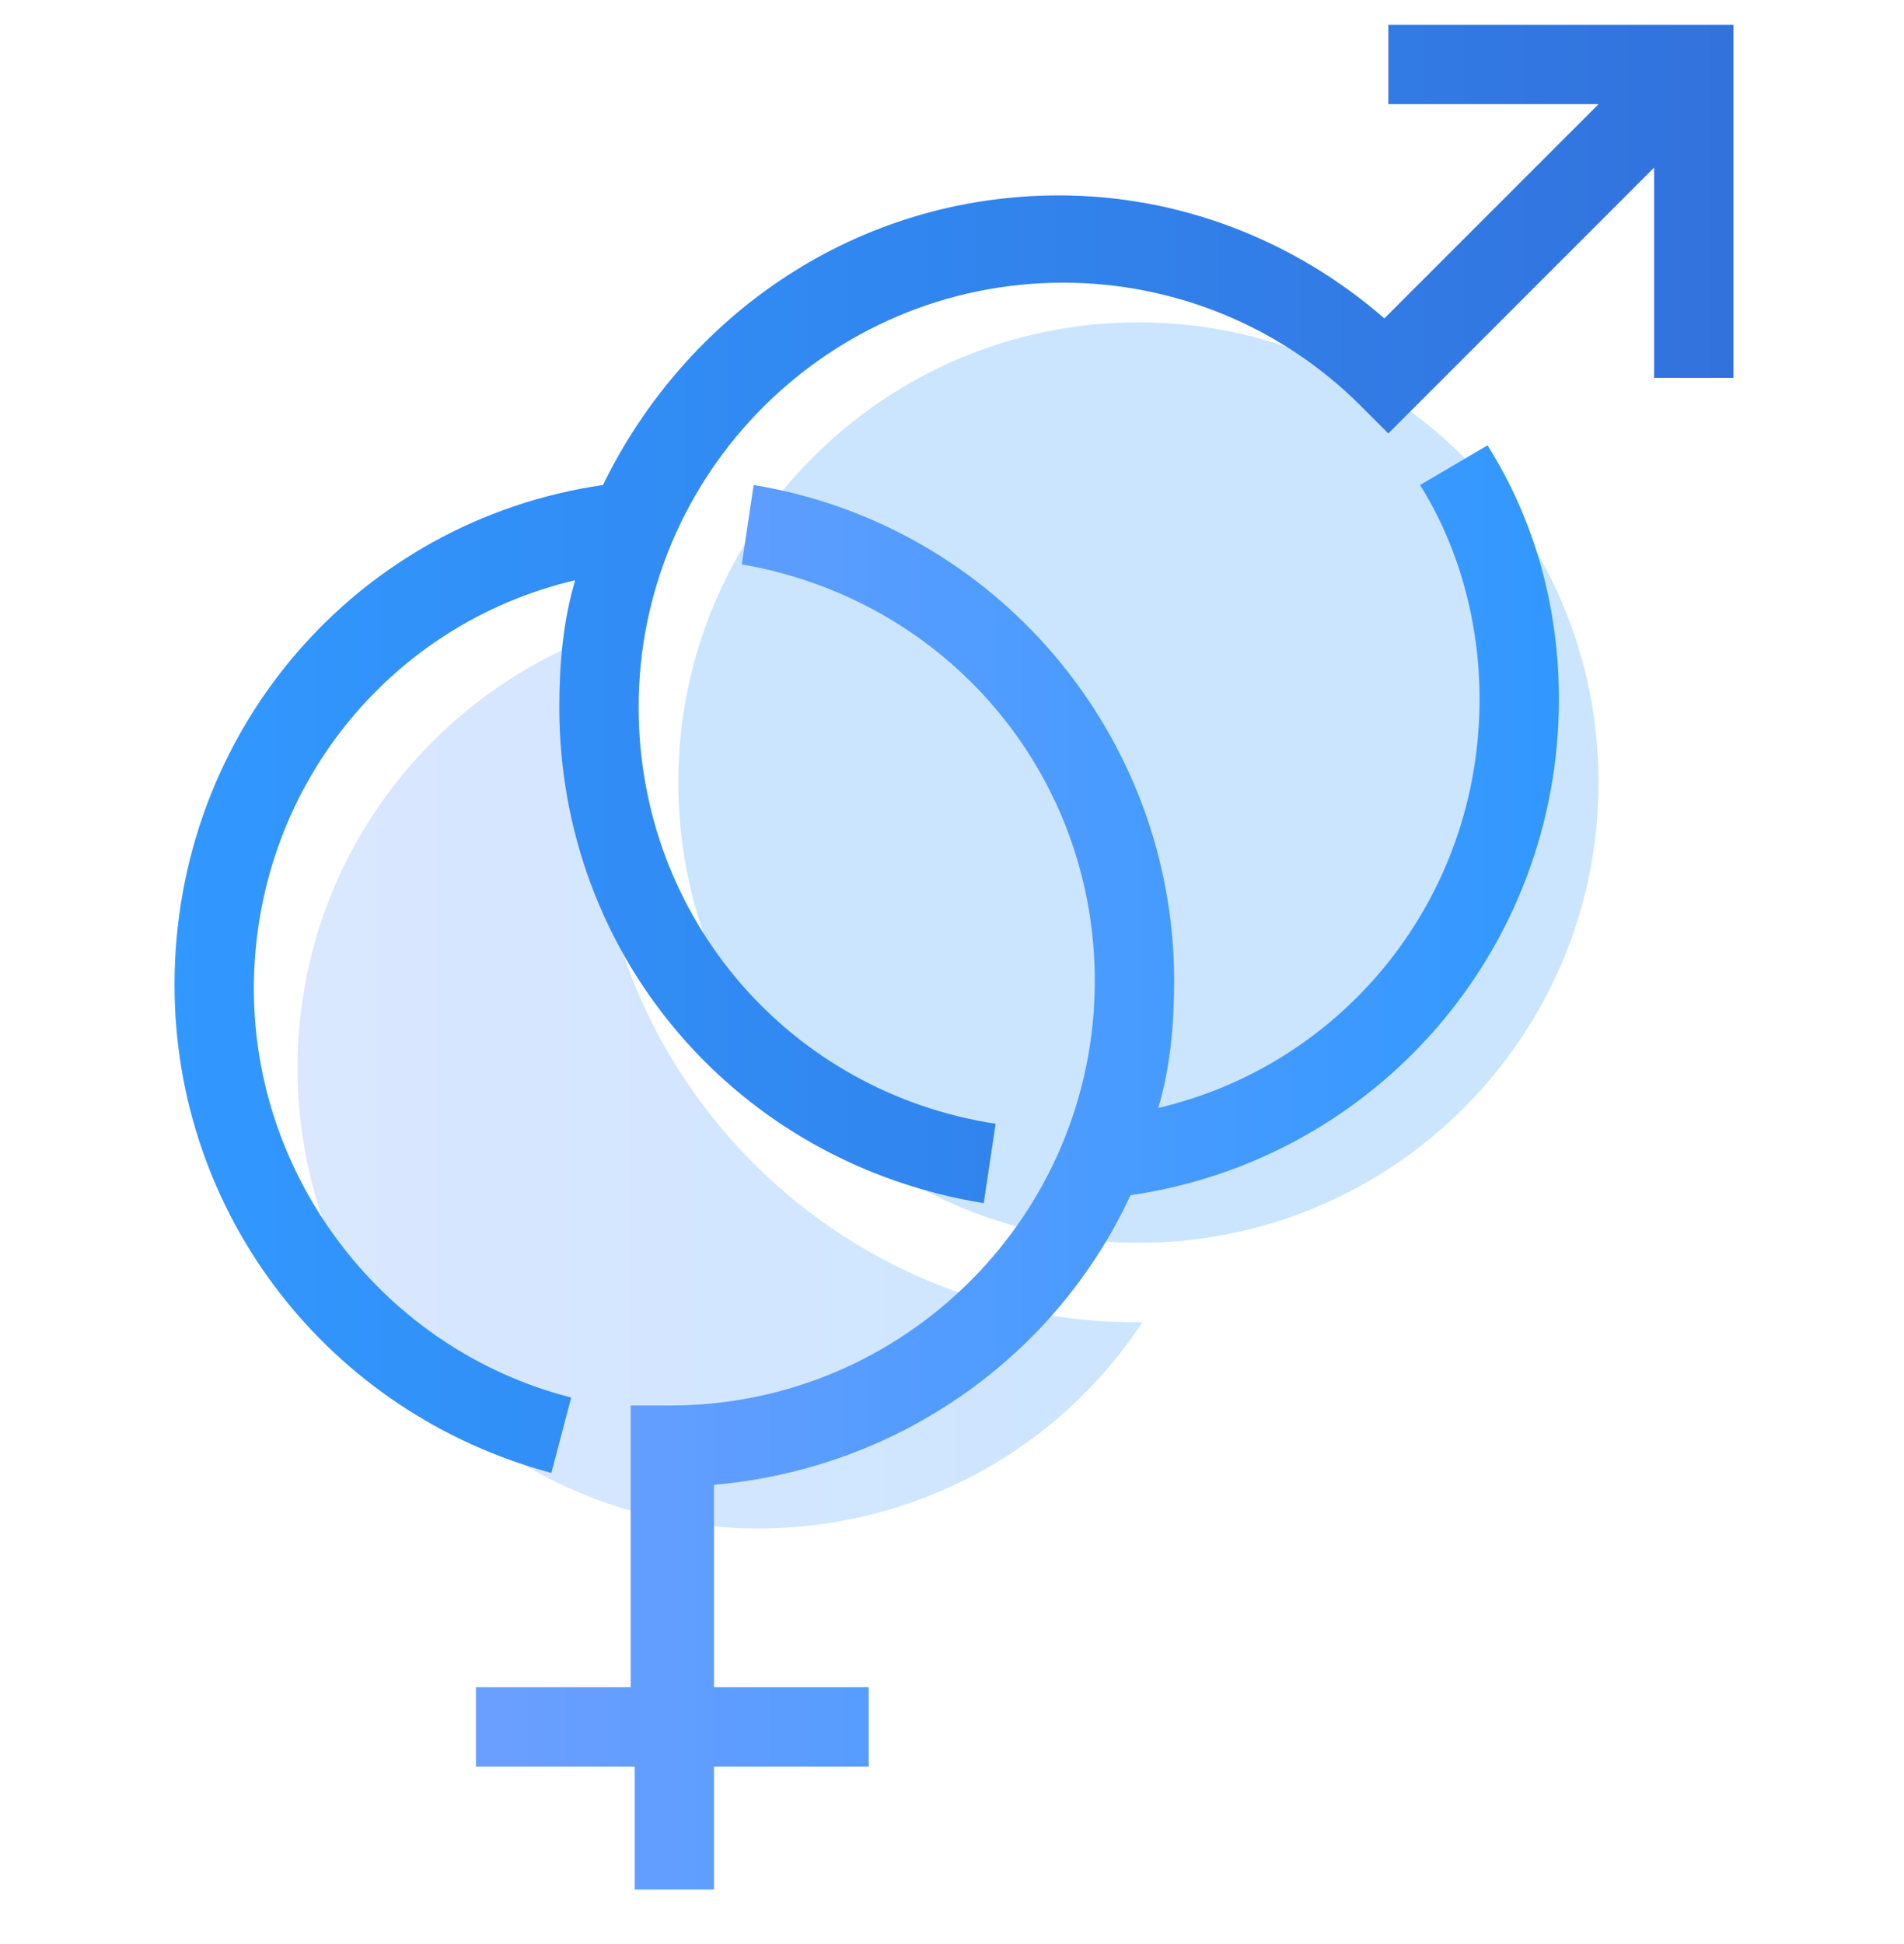 <svg xmlns="http://www.w3.org/2000/svg" width="48" height="49" viewBox="0 0 48 49" fill="none"><g clip-path="url(#clip0_1694_4169)"><path opacity="0.25" d="M15 19.725C15 18.425 15.2 17.125 15.6 15.825C10.9 17.325 7.5 21.725 7.5 26.925C7.5 33.325 12.7 38.525 19.1 38.525C23.1 38.525 26.7 36.525 28.8 33.325C21.2 33.425 15 27.225 15 19.725Z" fill="url(#paint0_linear_1694_4169)"></path><path opacity="0.25" d="M28.7 31.325C35.106 31.325 40.3 26.131 40.3 19.725C40.3 13.319 35.106 8.125 28.7 8.125C22.293 8.125 17.1 13.319 17.1 19.725C17.1 26.131 22.293 31.325 28.7 31.325Z" fill="url(#paint1_linear_1694_4169)"></path><path d="M26.7 4.925C21.6 4.925 17.3 7.925 15.2 12.225C9 13.125 4.4 18.425 4.4 24.825C4.4 30.625 8.3 35.625 13.9 37.125L14.4 35.225C9.7 34.025 6.4 29.725 6.4 24.925C6.4 19.925 9.8 15.725 14.5 14.625C14.2 15.625 14.1 16.725 14.1 17.825C14.1 24.125 18.6 29.325 24.8 30.325L25.1 28.325C19.9 27.525 16.1 23.125 16.1 17.825C16.1 11.925 20.9 7.125 26.8 7.125C29.6 7.125 32.3 8.225 34.3 10.225L35 10.925L41.7 4.225V9.525H43.7V0.625H35V2.625H40.3L34.9 8.025C32.6 6.025 29.7 4.925 26.7 4.925Z" fill="url(#paint2_linear_1694_4169)"></path><path d="M12.2 44.525H16V47.625H18V44.525H21.9V42.525H18V37.425C22.6 37.025 26.6 34.225 28.5 30.125C34.7 29.225 39.3 23.925 39.3 17.625C39.3 15.325 38.7 13.125 37.5 11.225L35.8 12.225C36.8 13.825 37.3 15.725 37.3 17.625C37.3 22.625 33.9 26.825 29.2 27.925C29.5 26.925 29.6 25.825 29.6 24.725C29.6 18.525 25.1 13.225 19 12.225L18.7 14.225C23.9 15.125 27.6 19.525 27.6 24.725C27.6 30.625 22.8 35.425 16.9 35.425H15.9V42.525H12V44.525H12.2Z" fill="url(#paint3_linear_1694_4169)"></path></g><defs><linearGradient id="paint0_linear_1694_4169" x1="7.451" y1="27.201" x2="30.749" y2="27.201" gradientUnits="userSpaceOnUse"><stop stop-color="#6B9FFF"></stop><stop offset="1" stop-color="#3198FF"></stop></linearGradient><linearGradient id="paint1_linear_1694_4169" x1="17.09" y1="19.685" x2="40.389" y2="19.685" gradientUnits="userSpaceOnUse"><stop stop-color="#3198FF"></stop><stop offset="1" stop-color="#3198FF"></stop></linearGradient><linearGradient id="paint2_linear_1694_4169" x1="4.359" y1="18.84" x2="43.641" y2="18.84" gradientUnits="userSpaceOnUse"><stop stop-color="#3198FF"></stop><stop offset="1" stop-color="#3272DD"></stop></linearGradient><linearGradient id="paint3_linear_1694_4169" x1="12.165" y1="29.406" x2="39.335" y2="29.406" gradientUnits="userSpaceOnUse"><stop stop-color="#6B9FFF"></stop><stop offset="1" stop-color="#3198FF"></stop></linearGradient><clipPath id="clip0_1694_4169"><rect width="48" height="48" fill="white" transform="translate(0 0.125)"></rect></clipPath></defs></svg>